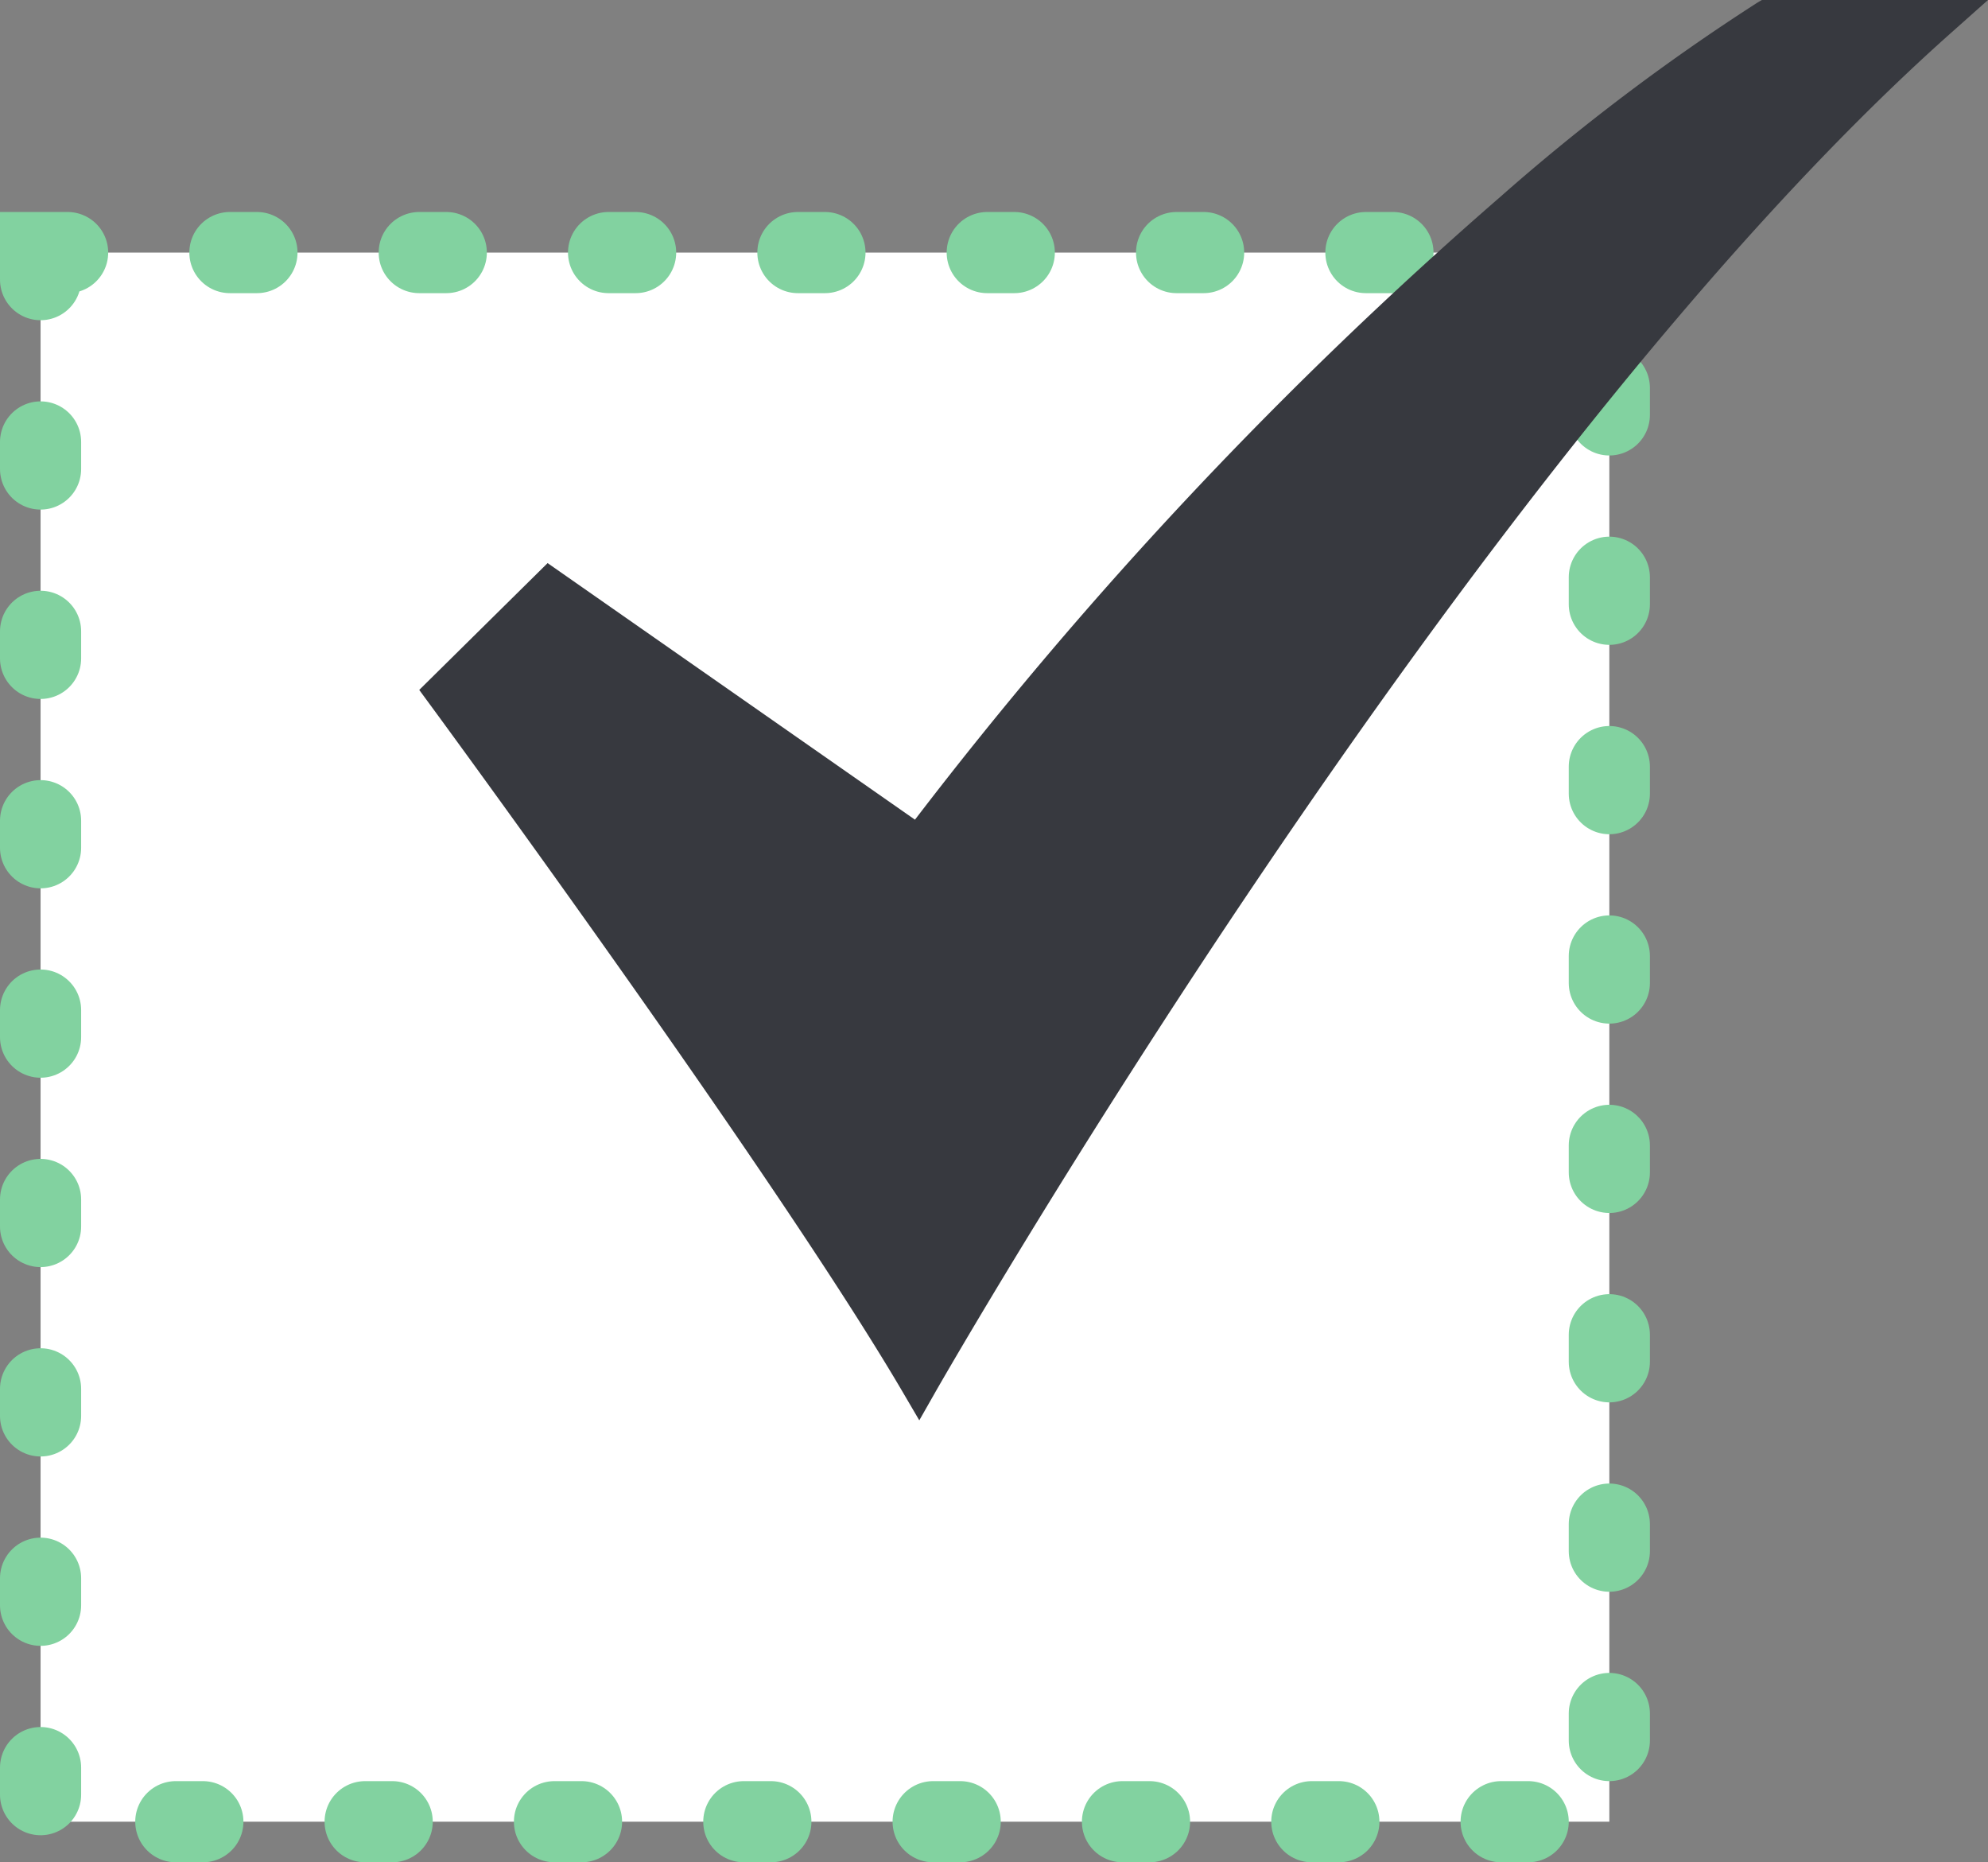 <svg xmlns="http://www.w3.org/2000/svg" xmlns:xlink="http://www.w3.org/1999/xlink" width="36.75" height="34.418" viewBox="0 0 36.75 34.418"><rect x="0" y="0" width="36.75" height="34.418" fill="#808080" stroke="none"/><defs><clipPath id="a"><path d="M0-24.234H29v-26.25H0Z" transform="translate(0 50.484)" fill="none"></path></clipPath></defs><g transform="translate(-147.25 -1674.332)"><rect width="29" height="29" transform="translate(148 1679)" fill="#fff" stroke="#82d2a0" stroke-linecap="round" stroke-width="1.5" stroke-dasharray="0.5 3"></rect><g transform="translate(155 1724.816)"><g transform="translate(0 -50.484)" clip-path="url(#a)"><g transform="translate(0)"><path d="M-8.534-24.234l-.316-.539c-2.372-4.04-8.679-12.622-8.743-12.708l-.185-.252,2.373-2.344,6.791,4.742A78.107,78.107,0,0,1,2.2-46.84a39.254,39.254,0,0,1,4.755-3.593l.086-.051h4.181l-.708.63C1.572-41.89-8.128-24.947-8.225-24.777Z" transform="translate(17.778 50.484)" fill="#37393f"></path></g></g></g></g></svg>